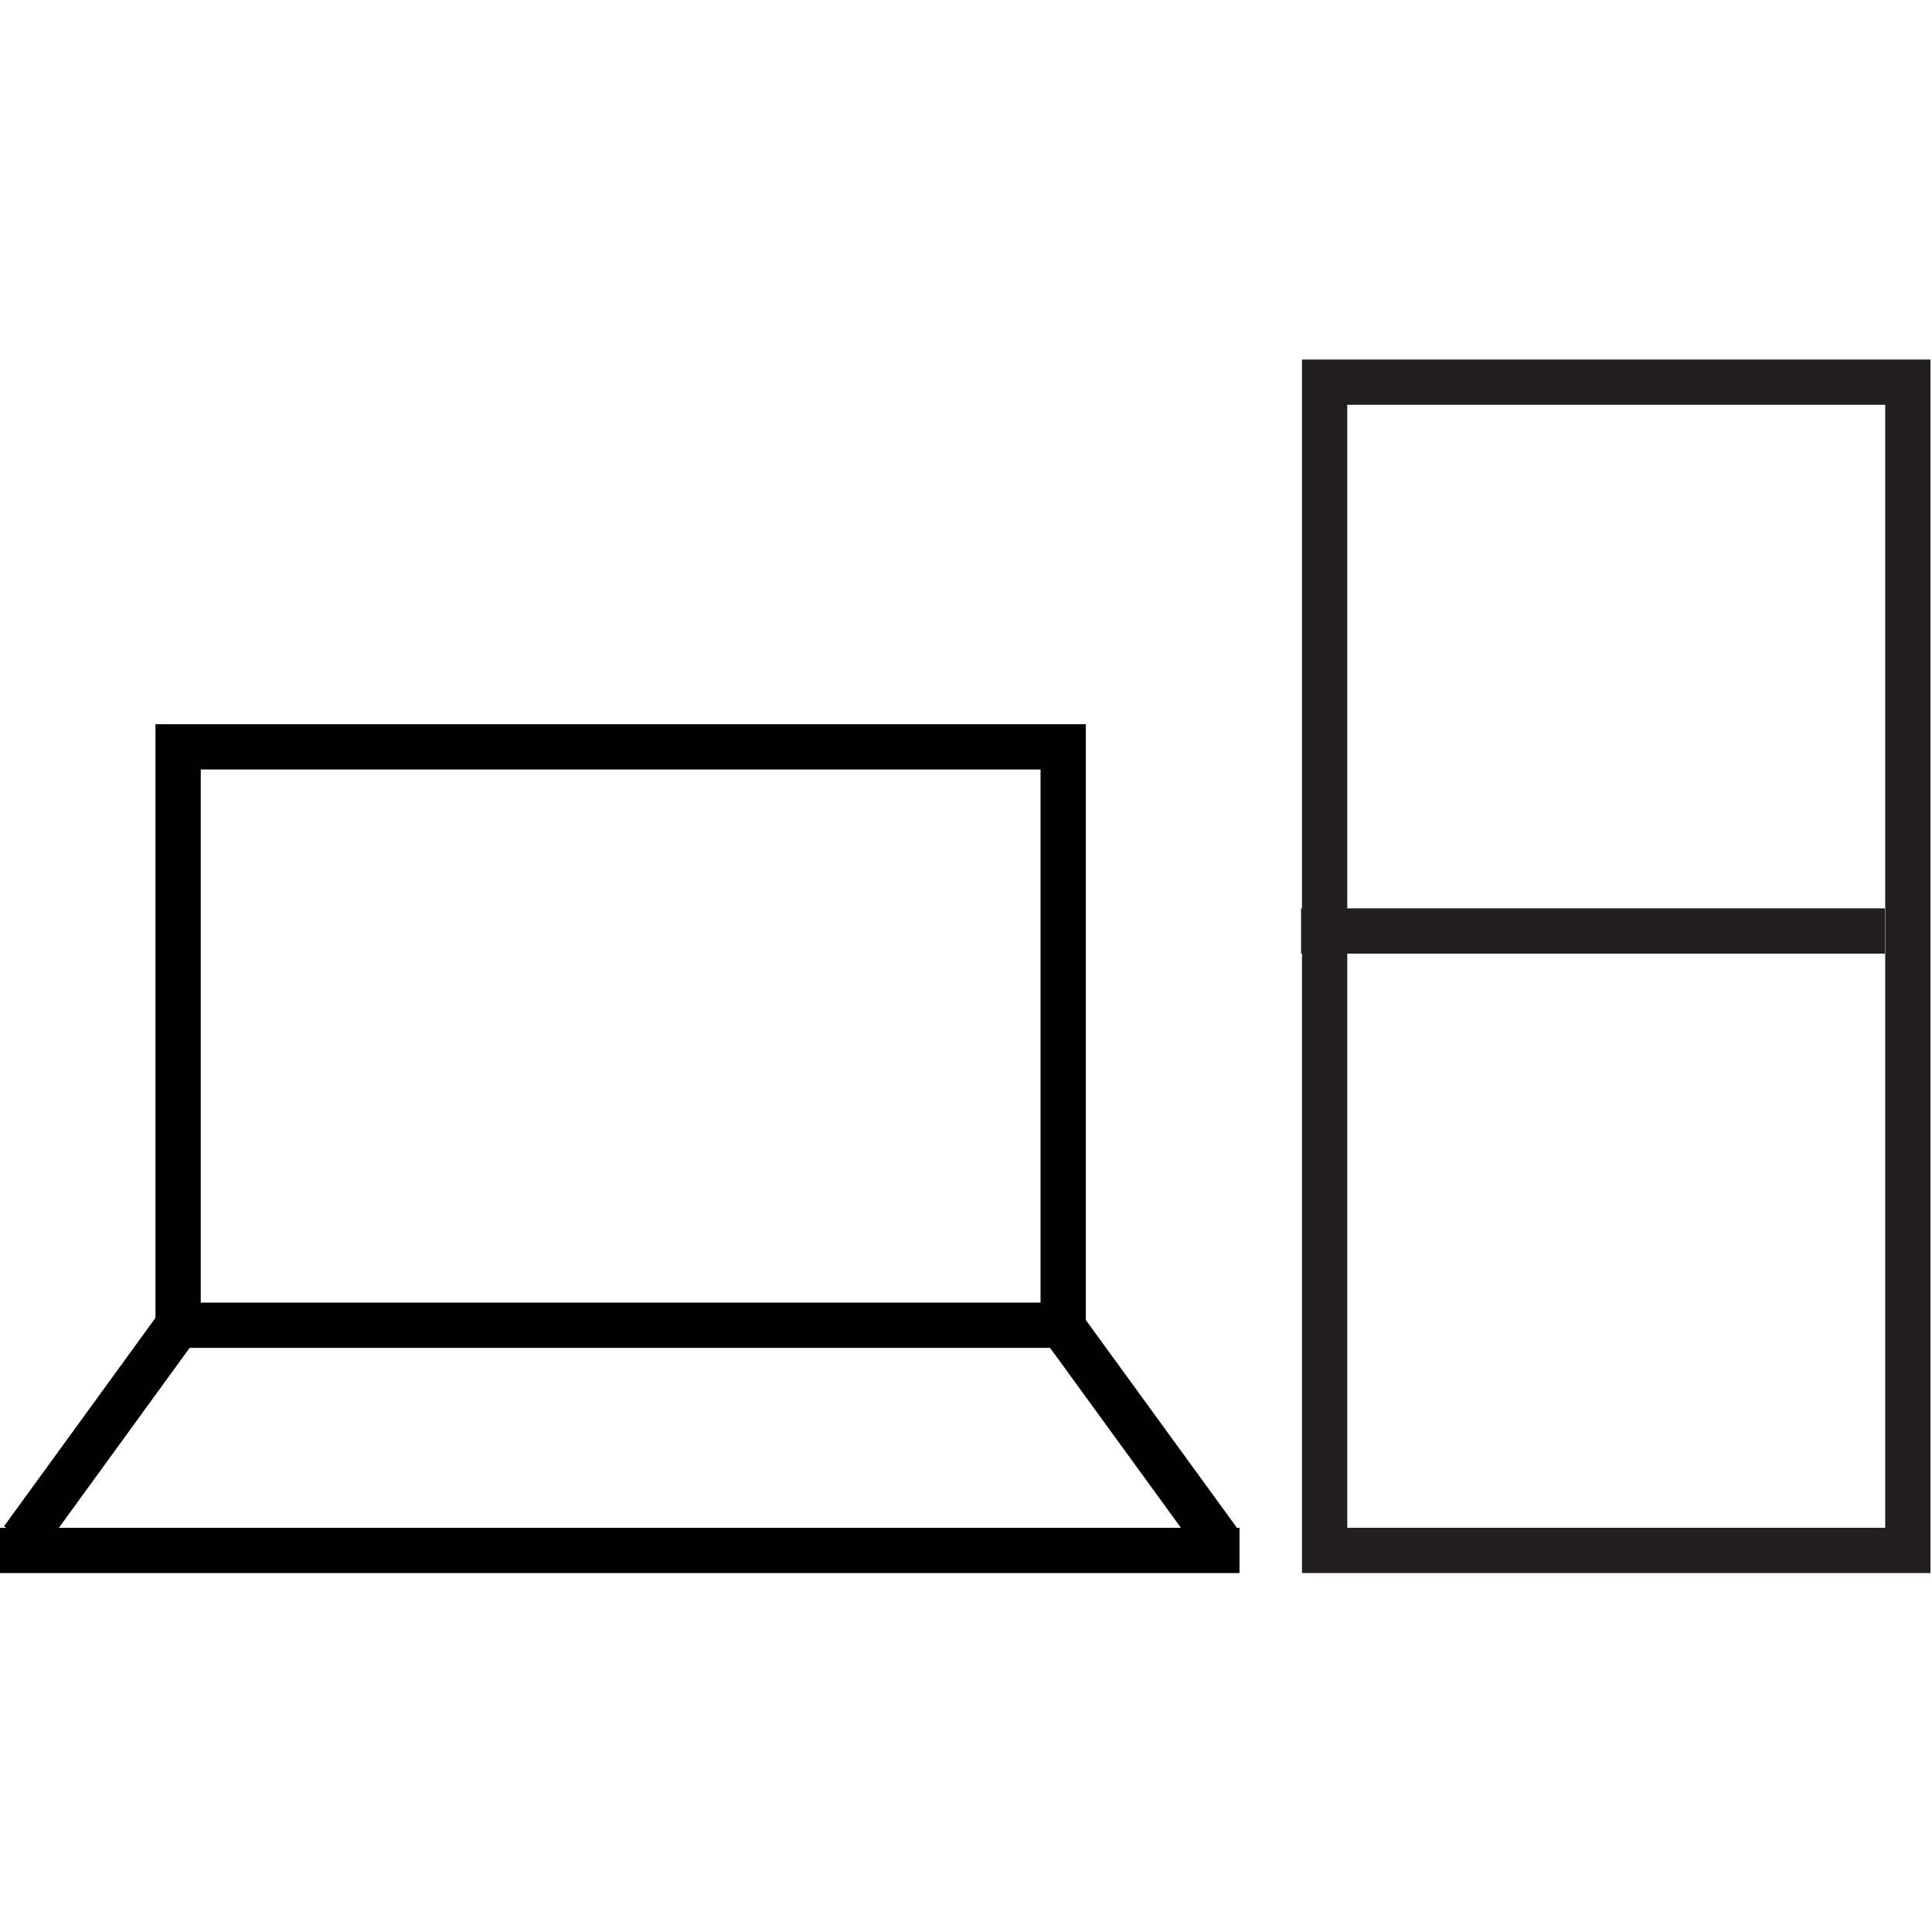 <?xml version="1.0" encoding="UTF-8"?><svg id="Layer_1" xmlns="http://www.w3.org/2000/svg" width="32" height="32" viewBox="0 0 32 32"><defs><style>.cls-1{stroke:#010101;}.cls-1,.cls-2{fill:none;stroke-miterlimit:10;stroke-width:.75px;}.cls-2{stroke:#231f20;}</style></defs><g><rect class="cls-1" x="2.95" y="12.37" width="14.66" height="9.58"/><line class="cls-1" x1="2.95" y1="21.95" x2=".37" y2="25.5"/><line class="cls-1" x1="17.54" y1="21.89" x2="20.18" y2="25.52"/><line class="cls-1" y1="25.68" x2="20.53" y2="25.68"/></g><g><rect class="cls-2" x="21.94" y="6.32" width="9.66" height="19.35" transform="translate(53.54 32) rotate(-180)"/><line class="cls-2" x1="31.22" y1="15.42" x2="21.55" y2="15.42"/></g></svg>